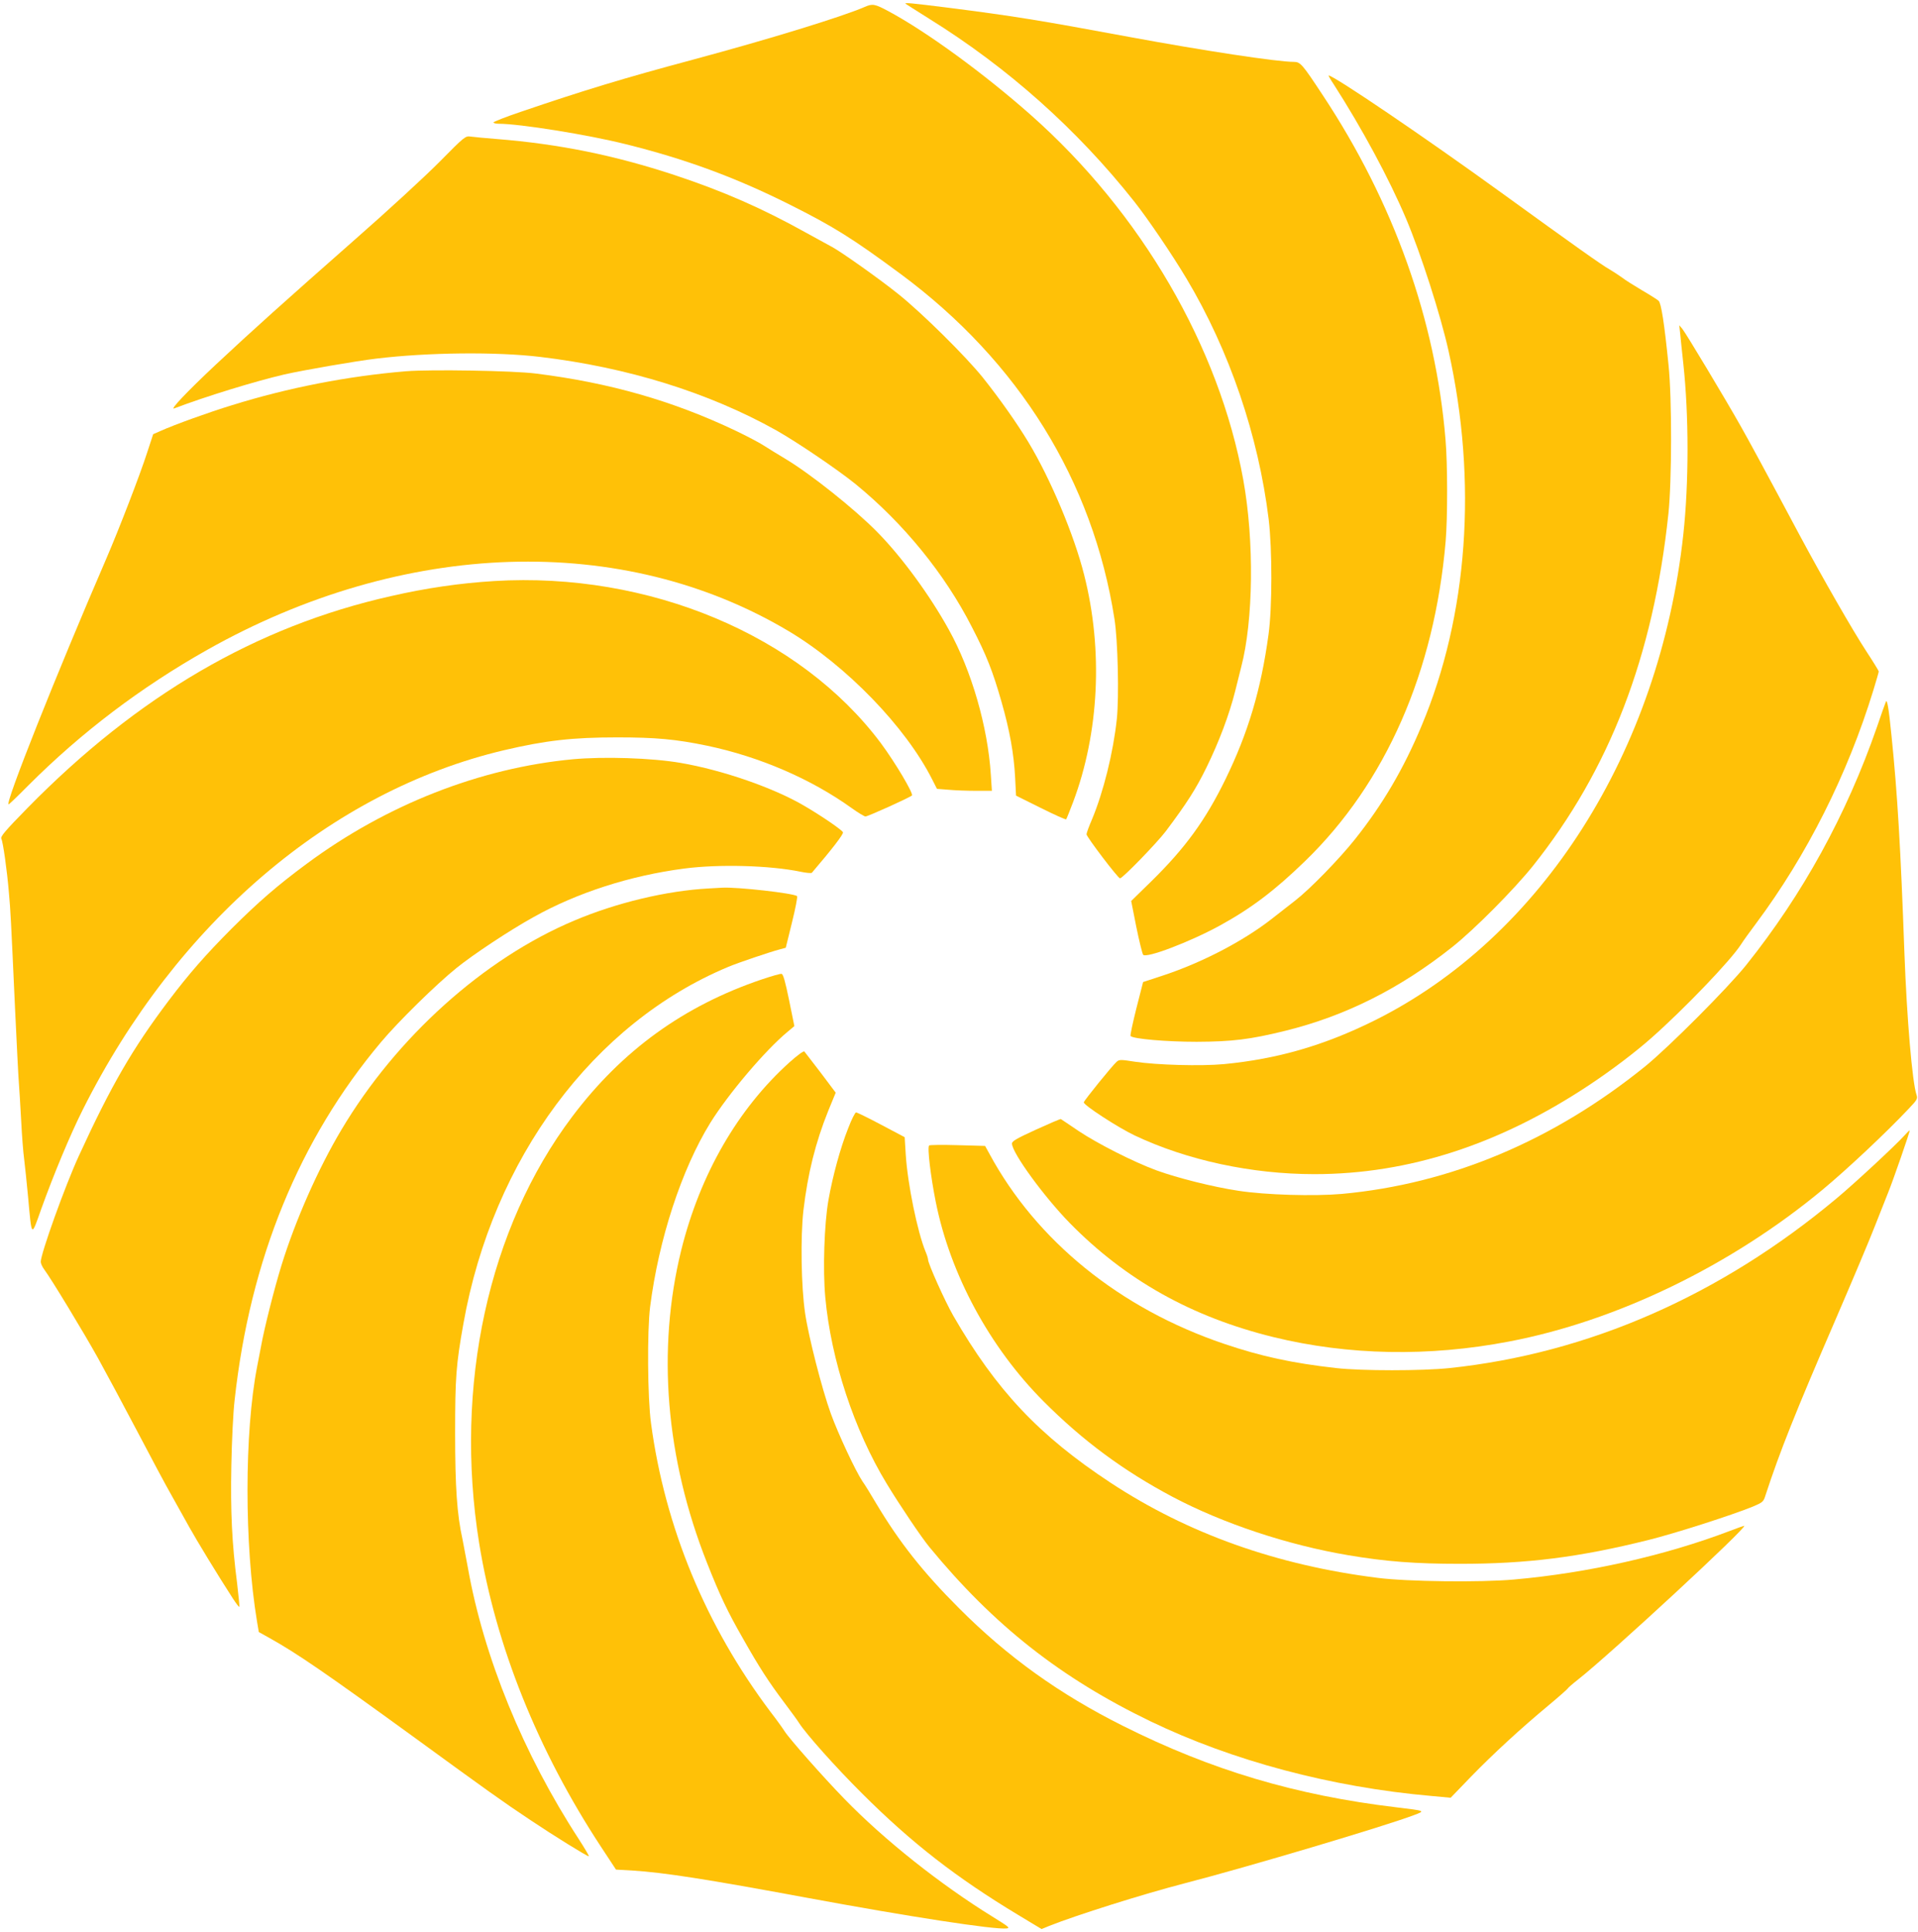 <?xml version="1.0" standalone="no"?>
<!DOCTYPE svg PUBLIC "-//W3C//DTD SVG 20010904//EN"
 "http://www.w3.org/TR/2001/REC-SVG-20010904/DTD/svg10.dtd">
<svg version="1.0" xmlns="http://www.w3.org/2000/svg"
 width="1271pt" height="1280pt" viewBox="0 0 1271 1280"
 preserveAspectRatio="xMidYMid meet">
<g transform="translate(0,1280) scale(0.1,-0.1)"
fill="#ffc107" stroke="none">
<path d="M6001 12775 c3 -2 73 -47 156 -99 522 -324 982 -735 1359 -1211 91
-115 251 -351 346 -510 285 -477 477 -1041 545 -1595 24 -200 24 -585 -1 -765
-50 -366 -135 -651 -286 -960 -131 -268 -264 -452 -489 -673 l-135 -132 34
-172 c19 -94 40 -177 45 -184 19 -26 309 84 510 194 207 114 362 231 564 427
534 518 857 1254 931 2120 13 156 13 510 -1 672 -65 790 -343 1572 -814 2283
-135 205 -148 220 -191 220 -111 0 -602 75 -1089 165 -603 112 -771 139 -1210
195 -241 30 -282 34 -274 25z"/>
<path d="M5730 12754 c-150 -65 -631 -213 -1137 -349 -459 -123 -723 -203
-1145 -347 -98 -33 -178 -65 -178 -69 0 -5 16 -9 35 -9 138 0 588 -72 840
-135 395 -98 725 -219 1085 -399 295 -148 417 -224 739 -462 783 -580 1273
-1370 1416 -2284 23 -142 31 -517 16 -663 -24 -225 -89 -485 -165 -667 -20
-46 -36 -90 -36 -98 0 -17 209 -292 222 -292 17 0 245 235 304 313 141 188
200 281 269 422 83 169 151 350 190 505 14 58 32 130 40 160 81 308 87 836 14
1240 -159 881 -677 1771 -1408 2418 -311 275 -689 551 -944 688 -90 48 -105
51 -157 28z"/>
<path d="M8837 12243 c187 -291 368 -626 481 -893 98 -232 229 -640 281 -875
193 -865 129 -1754 -179 -2485 -119 -285 -258 -521 -441 -751 -104 -131 -299
-331 -396 -406 -41 -32 -113 -88 -160 -125 -187 -145 -454 -284 -708 -369
l-140 -46 -45 -176 c-24 -97 -42 -179 -38 -182 19 -19 238 -38 438 -38 234 1
353 15 588 73 397 98 759 279 1107 556 146 116 406 378 533 536 508 637 798
1389 898 2333 23 217 24 765 1 985 -28 280 -49 412 -66 427 -9 8 -59 40 -111
70 -52 31 -111 68 -130 83 -19 14 -57 39 -84 55 -52 29 -228 154 -721 511
-500 362 -1107 774 -1141 774 -2 0 12 -26 33 -57z"/>
<path d="M2914 11729 c-93 -94 -347 -328 -564 -518 -471 -415 -673 -596 -920
-827 -193 -181 -309 -304 -275 -290 204 78 533 179 730 225 129 29 469 88 610
105 342 41 793 46 1085 11 579 -69 1116 -236 1565 -487 138 -78 408 -261 525
-356 318 -260 591 -595 770 -946 98 -189 139 -295 196 -494 55 -191 83 -348
91 -505 l6 -119 163 -81 c90 -45 166 -79 169 -76 3 3 23 54 46 114 173 459
200 1009 73 1507 -66 263 -223 636 -369 878 -76 126 -188 285 -301 427 -112
140 -406 431 -563 556 -130 104 -375 277 -436 310 -16 9 -92 50 -168 92 -298
166 -552 277 -877 385 -397 131 -765 206 -1180 239 -74 6 -151 13 -171 16 -35
5 -40 1 -205 -166z"/>
<path d="M11134 10590 c3 -30 12 -121 21 -201 37 -344 37 -787 0 -1129 -157
-1442 -939 -2672 -2049 -3223 -333 -165 -642 -254 -996 -288 -152 -14 -444 -6
-589 16 -96 15 -104 15 -122 -1 -29 -26 -214 -254 -217 -268 -4 -17 226 -167
338 -220 347 -164 774 -256 1190 -256 624 0 1230 197 1825 593 146 97 303 216
410 311 218 193 524 512 592 618 15 24 60 86 99 138 337 452 607 987 779 1549
19 63 35 117 35 122 0 4 -38 66 -84 136 -90 138 -284 476 -434 755 -246 461
-339 632 -399 738 -98 174 -361 612 -384 640 l-21 25 6 -55z"/>
<path d="M2690 10340 c-385 -32 -781 -109 -1153 -225 -151 -46 -381 -129 -472
-170 l-50 -22 -39 -119 c-48 -150 -188 -512 -273 -709 -326 -754 -673 -1625
-646 -1625 3 0 62 56 130 125 353 353 745 650 1186 899 1301 733 2754 780
3855 123 381 -228 775 -635 950 -983 l31 -61 77 -6 c42 -4 124 -7 182 -7 l105
0 -7 106 c-20 318 -128 691 -278 961 -125 227 -313 484 -475 648 -148 151
-443 386 -609 485 -49 29 -113 69 -143 88 -29 19 -113 63 -186 98 -416 198
-835 318 -1325 379 -147 19 -700 28 -860 15z"/>
<path d="M3275 8950 c-227 -14 -449 -46 -685 -100 -893 -201 -1676 -658 -2408
-1404 -149 -152 -181 -190 -173 -204 11 -21 38 -211 50 -357 11 -121 13 -162
41 -775 11 -234 22 -452 25 -485 3 -33 9 -143 15 -245 5 -102 14 -219 20 -260
5 -41 17 -154 26 -250 25 -275 20 -271 88 -79 82 228 192 492 275 657 620
1237 1643 2110 2791 2381 277 65 454 85 750 85 256 0 388 -12 595 -55 348 -73
689 -220 958 -413 43 -31 85 -56 92 -56 17 0 295 126 308 139 12 12 -111 219
-206 347 -536 716 -1537 1136 -2562 1074z"/>
<path d="M12497 8150 c-4 -8 -31 -85 -60 -170 -201 -578 -490 -1105 -866
-1575 -123 -153 -510 -541 -668 -670 -609 -493 -1291 -780 -2012 -846 -184
-16 -505 -7 -685 21 -167 25 -405 85 -542 135 -150 55 -387 175 -515 260 -63
43 -116 78 -119 80 -3 2 -77 -30 -165 -70 -131 -60 -160 -77 -159 -93 2 -63
213 -352 383 -526 371 -378 809 -623 1351 -756 496 -121 1028 -131 1560 -29
714 136 1472 503 2080 1008 161 134 414 371 567 533 58 61 62 68 53 94 -28 84
-64 505 -80 939 -25 695 -46 1055 -86 1444 -18 181 -29 242 -37 221z"/>
<path d="M3795 7769 c-615 -58 -1234 -301 -1762 -692 -197 -146 -317 -250
-499 -431 -171 -172 -280 -296 -416 -476 -239 -317 -381 -561 -596 -1030 -91
-198 -252 -647 -252 -701 0 -11 11 -35 24 -52 45 -60 258 -411 356 -587 53
-96 170 -314 260 -485 89 -170 190 -359 225 -420 34 -60 88 -157 120 -215 52
-93 182 -307 289 -473 21 -32 40 -57 42 -54 2 2 -5 73 -15 158 -34 262 -44
474 -38 779 3 158 12 352 22 435 102 930 429 1727 970 2370 115 137 367 384
500 491 111 90 356 252 512 338 289 162 643 275 998 321 229 30 566 21 769
-21 38 -8 72 -11 76 -7 137 160 211 257 206 268 -5 15 -138 106 -252 173 -202
120 -544 239 -824 287 -191 33 -509 43 -715 24z"/>
<path d="M4695 6913 c-278 -15 -612 -95 -890 -213 -599 -252 -1178 -773 -1542
-1385 -154 -258 -305 -599 -398 -900 -47 -152 -114 -417 -135 -535 -7 -36 -18
-96 -26 -135 -85 -435 -85 -1181 -1 -1688 l12 -71 70 -39 c186 -104 368 -229
967 -664 468 -341 582 -423 763 -543 155 -104 375 -240 387 -240 4 0 -26 51
-66 113 -368 565 -631 1208 -736 1802 -12 66 -28 149 -35 185 -37 166 -49 348
-49 705 0 366 6 452 55 725 194 1092 861 1990 1754 2363 66 28 277 99 341 116
l41 11 41 167 c23 92 38 171 34 175 -19 19 -399 62 -497 56 -16 -1 -57 -3 -90
-5z"/>
<path d="M5050 6311 c-518 -175 -928 -471 -1259 -911 -555 -737 -783 -1783
-616 -2824 110 -681 389 -1376 807 -2012 l100 -152 106 -6 c217 -14 491 -57
1161 -181 664 -123 1239 -212 1321 -203 26 3 15 11 -93 78 -345 213 -717 508
-982 781 -142 146 -367 401 -396 448 -10 16 -51 74 -93 128 -428 568 -700
1225 -792 1913 -23 168 -26 609 -6 770 57 448 208 910 399 1220 120 193 366
483 513 604 l44 37 -35 172 c-25 122 -39 173 -50 174 -8 2 -66 -15 -129 -36z"/>
<path d="M5234 5763 c-345 -310 -595 -744 -720 -1248 -162 -659 -103 -1378
171 -2070 86 -218 136 -323 239 -503 109 -193 172 -289 272 -422 43 -58 88
-118 98 -135 47 -74 245 -296 420 -470 329 -328 624 -557 1034 -804 l154 -93
51 21 c182 72 619 210 897 282 418 108 1328 379 1520 452 77 29 79 28 -120 52
-667 80 -1223 246 -1808 539 -422 211 -766 458 -1087 780 -240 240 -396 438
-550 696 -34 58 -74 123 -90 145 -45 67 -160 312 -210 450 -58 161 -148 511
-170 665 -26 176 -31 503 -11 680 29 245 80 450 165 661 l49 119 -100 133
c-56 72 -104 136 -108 140 -5 5 -48 -27 -96 -70z"/>
<path d="M5621 5325 c-53 -133 -103 -318 -131 -476 -28 -158 -38 -464 -21
-646 38 -414 191 -879 407 -1234 84 -139 230 -356 283 -420 426 -518 869 -867
1466 -1155 542 -261 1197 -436 1859 -494 l129 -12 136 141 c147 151 326 316
516 474 66 55 121 104 123 108 2 5 33 32 70 61 208 163 1132 1018 1100 1018
-3 0 -46 -15 -95 -34 -428 -163 -942 -279 -1431 -322 -219 -20 -709 -14 -902
11 -671 84 -1259 294 -1770 630 -474 312 -758 613 -1043 1107 -54 94 -167 345
-167 372 0 7 -7 30 -16 51 -54 130 -120 451 -132 647 l-7 113 -155 82 c-85 45
-160 82 -167 82 -6 1 -30 -46 -52 -104z"/>
<path d="M12618 5274 c-59 -65 -330 -317 -448 -415 -770 -644 -1645 -1027
-2565 -1124 -184 -19 -579 -19 -750 0 -292 33 -496 77 -744 161 -689 233
-1243 682 -1555 1260 l-28 51 -181 5 c-100 3 -186 2 -190 -2 -13 -12 10 -204
44 -374 96 -480 357 -963 714 -1321 260 -261 529 -460 855 -633 335 -177 762
-319 1165 -387 247 -42 445 -57 740 -57 443 0 788 43 1249 158 177 44 554 165
691 221 66 28 71 32 84 74 96 293 198 549 464 1164 107 248 225 527 261 620
37 94 76 193 87 220 33 80 149 415 144 415 -3 0 -19 -16 -37 -36z"/>
</g>
</svg>
